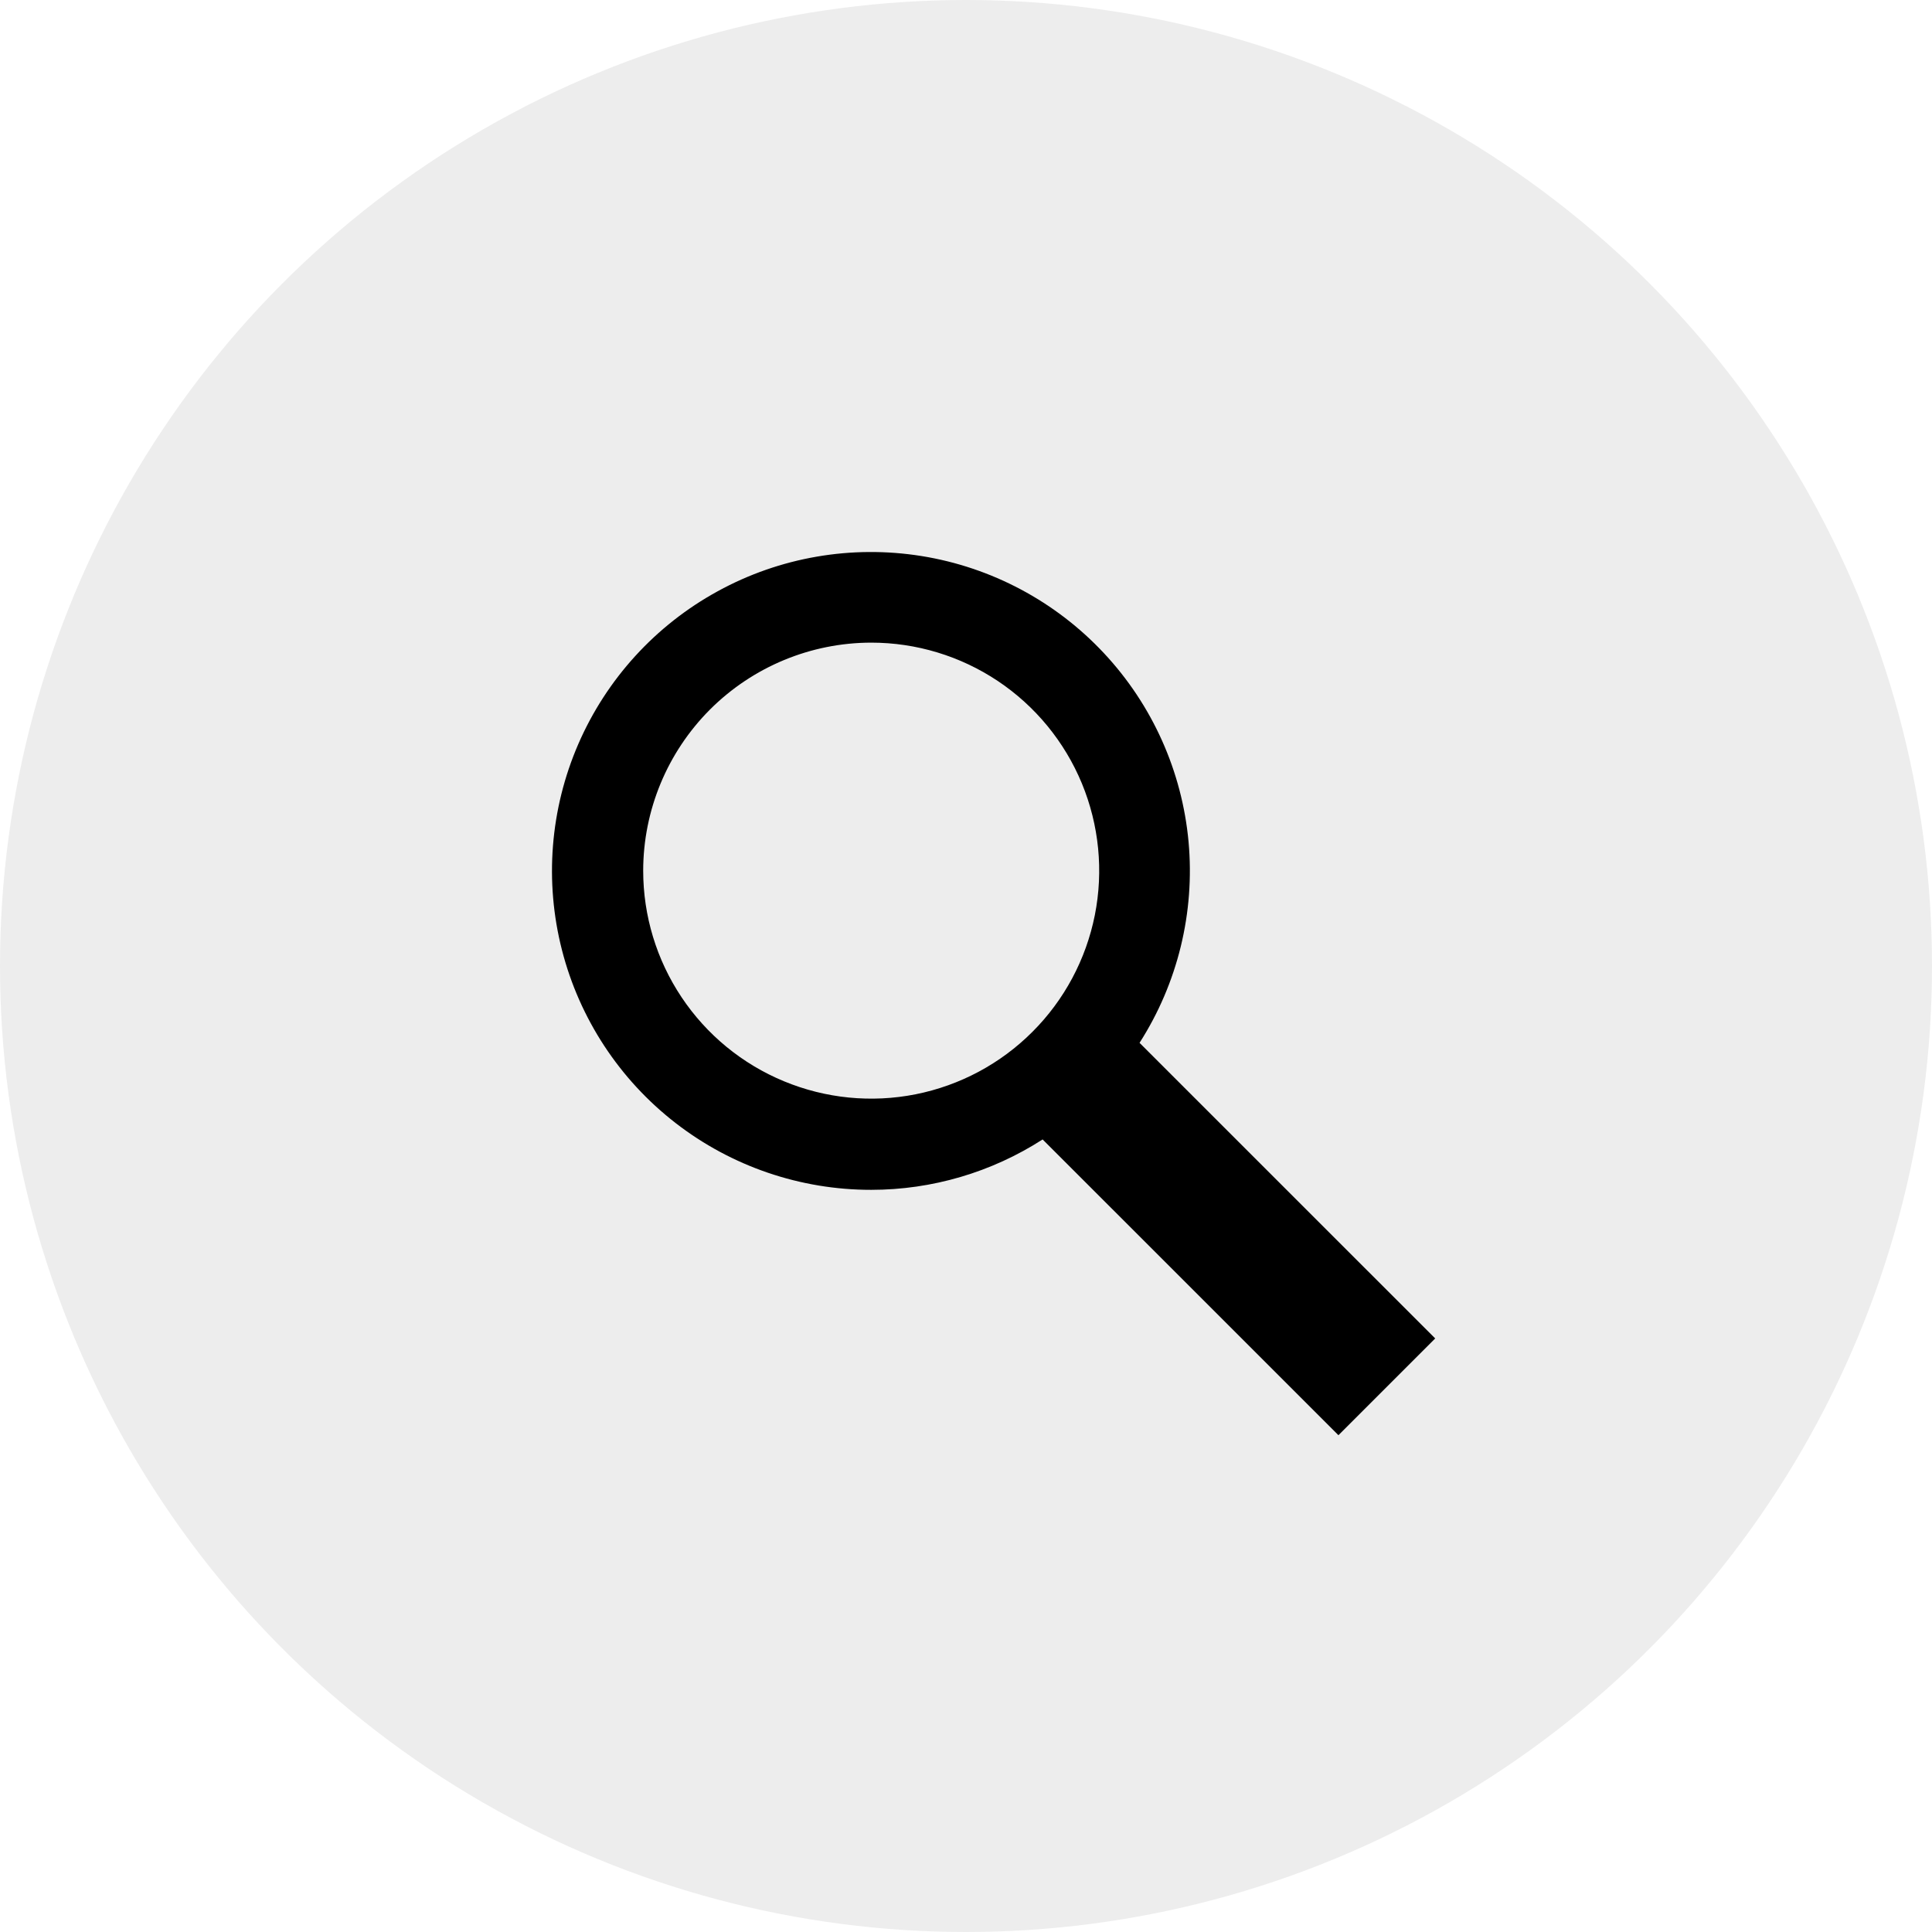<svg width="35" height="35" viewBox="0 0 35 35" fill="none" xmlns="http://www.w3.org/2000/svg">
<circle cx="17.5" cy="17.5" r="17.5" fill="#202020" fill-opacity="0.08"/>
<path d="M15.783 21.555C16.884 21.555 17.962 21.238 18.888 20.642L24.247 26L26 24.247L20.644 18.892C21.336 17.811 21.648 16.53 21.532 15.252C21.415 13.974 20.876 12.771 20 11.834C19.124 10.896 17.96 10.276 16.693 10.073C15.426 9.87 14.127 10.094 13.002 10.711C11.876 11.327 10.988 12.301 10.477 13.478C9.966 14.656 9.862 15.97 10.181 17.213C10.5 18.456 11.223 19.557 12.238 20.344C13.252 21.13 14.499 21.556 15.783 21.555H15.783ZM15.783 11.642C16.6 11.642 17.398 11.884 18.078 12.338C18.757 12.792 19.286 13.437 19.599 14.192C19.911 14.947 19.993 15.777 19.834 16.578C19.674 17.38 19.281 18.116 18.703 18.693C18.126 19.271 17.39 19.664 16.588 19.824C15.787 19.983 14.957 19.901 14.202 19.588C13.447 19.276 12.802 18.747 12.348 18.067C11.894 17.388 11.652 16.59 11.652 15.773C11.653 14.678 12.089 13.628 12.863 12.853C13.638 12.079 14.688 11.643 15.783 11.642Z" fill="black"/>
</svg>
